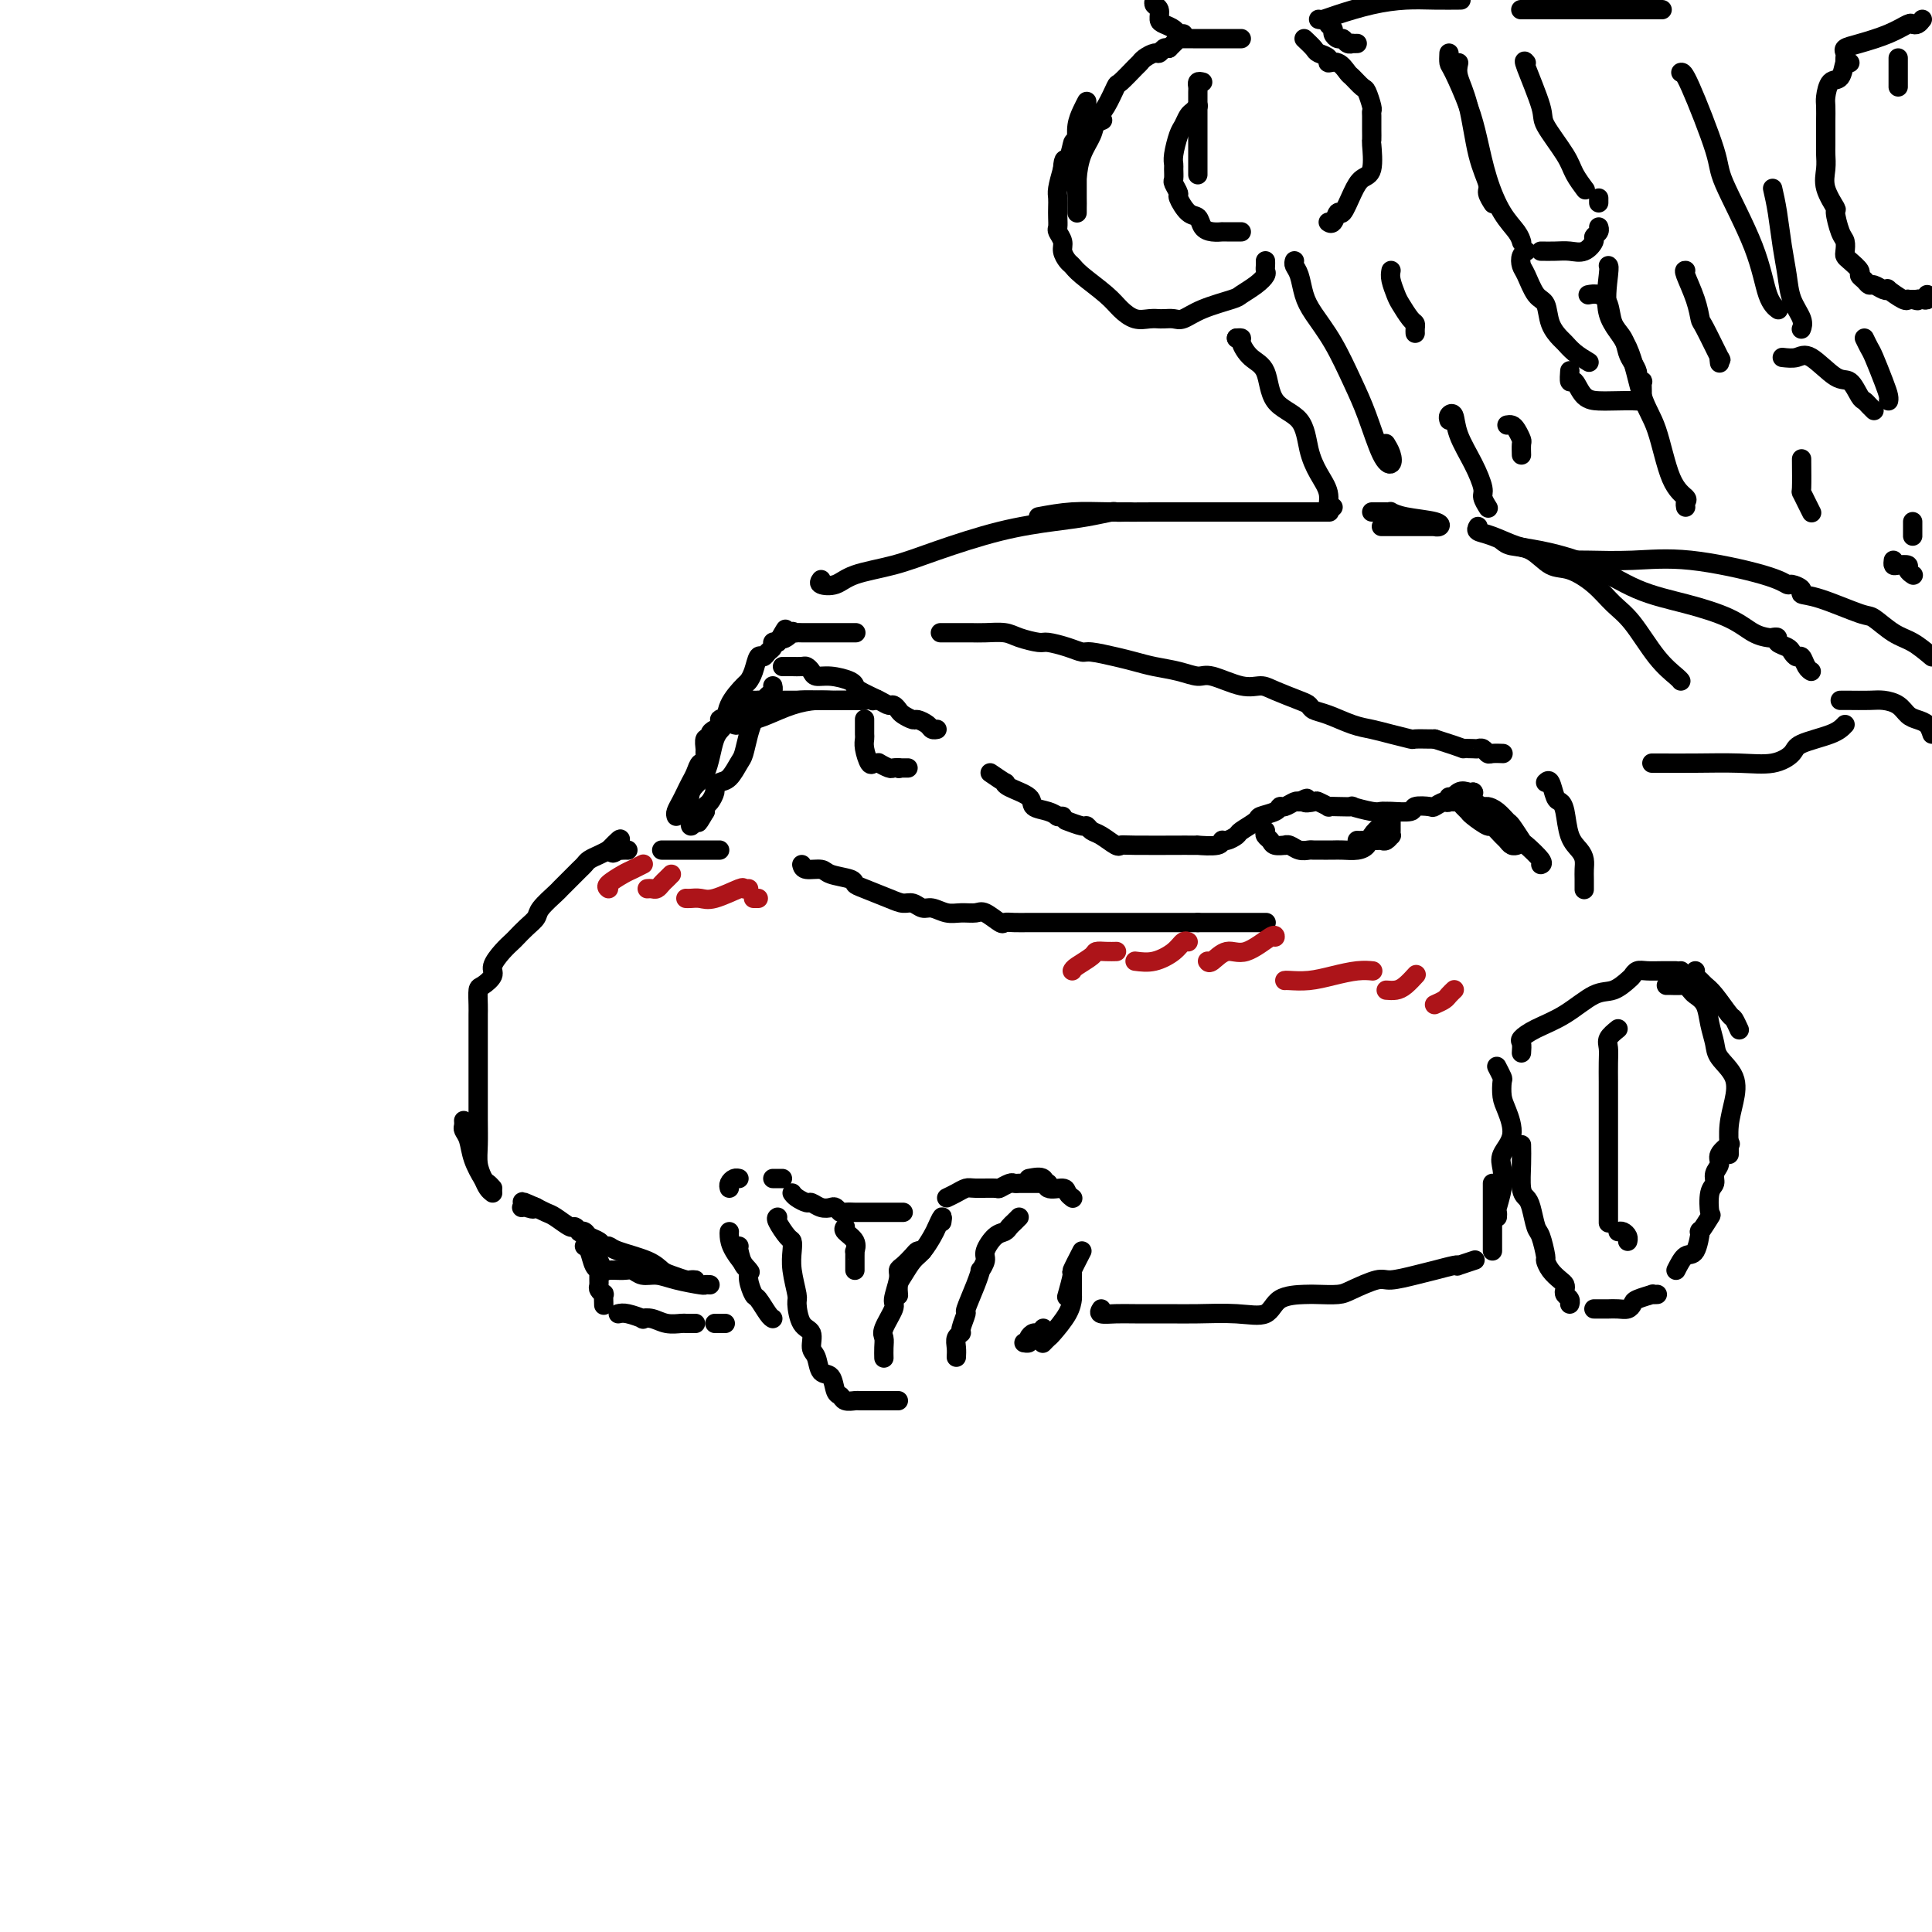 <svg viewBox='0 0 400 400' version='1.1' xmlns='http://www.w3.org/2000/svg' xmlns:xlink='http://www.w3.org/1999/xlink'><g fill='none' stroke='#000000' stroke-width='4' stroke-linecap='round' stroke-linejoin='round'><path d='M151,246c-0.083,-0.310 -0.167,-0.619 0,-1c0.167,-0.381 0.583,-0.833 1,-1c0.417,-0.167 0.833,-0.048 1,0c0.167,0.048 0.083,0.024 0,0'/><path d='M160,244c0.311,0.000 0.622,0.000 1,0c0.378,0.000 0.822,0.000 1,0c0.178,-0.000 0.089,0.000 0,0'/><path d='M164,247c0.214,0.301 0.428,0.603 1,1c0.572,0.397 1.501,0.890 2,1c0.499,0.110 0.568,-0.163 1,0c0.432,0.163 1.228,0.762 2,1c0.772,0.238 1.522,0.116 2,0c0.478,-0.116 0.686,-0.227 1,0c0.314,0.227 0.735,0.793 1,1c0.265,0.207 0.376,0.055 1,0c0.624,-0.055 1.763,-0.015 2,0c0.237,0.015 -0.427,0.004 0,0c0.427,-0.004 1.945,-0.001 3,0c1.055,0.001 1.645,0.000 2,0c0.355,-0.000 0.474,-0.000 1,0c0.526,0.000 1.461,0.000 2,0c0.539,-0.000 0.684,-0.000 1,0c0.316,0.000 0.805,0.000 1,0c0.195,-0.000 0.098,-0.000 0,0'/><path d='M196,248c0.648,-0.309 1.296,-0.618 2,-1c0.704,-0.382 1.463,-0.838 2,-1c0.537,-0.162 0.851,-0.029 2,0c1.149,0.029 3.134,-0.045 4,0c0.866,0.045 0.613,0.208 1,0c0.387,-0.208 1.414,-0.788 2,-1c0.586,-0.212 0.731,-0.057 1,0c0.269,0.057 0.663,0.015 1,0c0.337,-0.015 0.619,-0.004 1,0c0.381,0.004 0.862,0.001 1,0c0.138,-0.001 -0.068,-0.000 0,0c0.068,0.000 0.411,0.000 1,0c0.589,-0.000 1.426,-0.000 2,0c0.574,0.000 0.885,0.000 1,0c0.115,-0.000 0.033,-0.000 0,0c-0.033,0.000 -0.016,0.000 0,0'/><path d='M161,252c-0.197,0.103 -0.394,0.206 0,1c0.394,0.794 1.377,2.279 2,3c0.623,0.721 0.884,0.676 1,1c0.116,0.324 0.085,1.015 0,2c-0.085,0.985 -0.225,2.265 0,4c0.225,1.735 0.816,3.925 1,5c0.184,1.075 -0.038,1.035 0,2c0.038,0.965 0.338,2.935 1,4c0.662,1.065 1.687,1.225 2,2c0.313,0.775 -0.085,2.166 0,3c0.085,0.834 0.653,1.112 1,2c0.347,0.888 0.473,2.385 1,3c0.527,0.615 1.455,0.347 2,1c0.545,0.653 0.708,2.228 1,3c0.292,0.772 0.712,0.743 1,1c0.288,0.257 0.444,0.801 1,1c0.556,0.199 1.514,0.053 2,0c0.486,-0.053 0.501,-0.014 1,0c0.499,0.014 1.482,0.004 2,0c0.518,-0.004 0.570,-0.001 1,0c0.430,0.001 1.239,0.000 2,0c0.761,-0.000 1.474,-0.000 2,0c0.526,0.000 0.865,0.000 1,0c0.135,-0.000 0.068,-0.000 0,0'/><path d='M198,281c0.033,-0.648 0.066,-1.295 0,-2c-0.066,-0.705 -0.230,-1.467 0,-2c0.230,-0.533 0.853,-0.838 1,-1c0.147,-0.162 -0.181,-0.181 0,-1c0.181,-0.819 0.870,-2.438 1,-3c0.130,-0.562 -0.301,-0.066 0,-1c0.301,-0.934 1.333,-3.299 2,-5c0.667,-1.701 0.969,-2.739 1,-3c0.031,-0.261 -0.209,0.257 0,0c0.209,-0.257 0.868,-1.287 1,-2c0.132,-0.713 -0.263,-1.108 0,-2c0.263,-0.892 1.185,-2.281 2,-3c0.815,-0.719 1.525,-0.767 2,-1c0.475,-0.233 0.715,-0.650 1,-1c0.285,-0.350 0.615,-0.633 1,-1c0.385,-0.367 0.824,-0.819 1,-1c0.176,-0.181 0.088,-0.090 0,0'/><path d='M195,253c0.096,-0.610 0.192,-1.220 0,-1c-0.192,0.220 -0.671,1.270 -1,2c-0.329,0.730 -0.509,1.140 -1,2c-0.491,0.860 -1.294,2.171 -2,3c-0.706,0.829 -1.313,1.175 -2,2c-0.687,0.825 -1.452,2.128 -2,3c-0.548,0.872 -0.878,1.312 -1,2c-0.122,0.688 -0.035,1.625 0,2c0.035,0.375 0.017,0.187 0,0'/><path d='M191,259c-0.361,-0.059 -0.723,-0.117 -1,0c-0.277,0.117 -0.471,0.410 -1,1c-0.529,0.590 -1.394,1.479 -2,2c-0.606,0.521 -0.955,0.675 -1,1c-0.045,0.325 0.212,0.821 0,2c-0.212,1.179 -0.894,3.039 -1,4c-0.106,0.961 0.364,1.021 0,2c-0.364,0.979 -1.562,2.876 -2,4c-0.438,1.124 -0.118,1.477 0,2c0.118,0.523 0.032,1.218 0,2c-0.032,0.782 -0.009,1.652 0,2c0.009,0.348 0.005,0.174 0,0'/><path d='M175,254c-0.226,0.258 -0.453,0.516 0,1c0.453,0.484 1.585,1.194 2,2c0.415,0.806 0.111,1.708 0,2c-0.111,0.292 -0.030,-0.027 0,0c0.030,0.027 0.008,0.399 0,1c-0.008,0.601 -0.002,1.431 0,2c0.002,0.569 0.001,0.877 0,1c-0.001,0.123 -0.000,0.062 0,0'/><path d='M151,255c-0.022,0.204 -0.045,0.408 0,1c0.045,0.592 0.156,1.571 1,3c0.844,1.429 2.419,3.308 3,4c0.581,0.692 0.166,0.198 0,0c-0.166,-0.198 -0.083,-0.099 0,0'/><path d='M153,258c-0.081,0.103 -0.162,0.207 0,1c0.162,0.793 0.567,2.276 1,3c0.433,0.724 0.893,0.688 1,1c0.107,0.312 -0.139,0.973 0,2c0.139,1.027 0.664,2.419 1,3c0.336,0.581 0.482,0.352 1,1c0.518,0.648 1.409,2.175 2,3c0.591,0.825 0.883,0.950 1,1c0.117,0.050 0.058,0.025 0,0'/><path d='M213,244c1.240,-0.232 2.479,-0.465 3,0c0.521,0.465 0.322,1.627 1,2c0.678,0.373 2.233,-0.044 3,0c0.767,0.044 0.745,0.550 1,1c0.255,0.450 0.787,0.843 1,1c0.213,0.157 0.106,0.079 0,0'/><path d='M224,259c-0.875,1.696 -1.750,3.393 -2,4c-0.250,0.607 0.125,0.125 0,1c-0.125,0.875 -0.750,3.107 -1,4c-0.250,0.893 -0.125,0.446 0,0'/><path d='M222,264c-0.008,1.637 -0.015,3.275 0,4c0.015,0.725 0.053,0.538 0,1c-0.053,0.462 -0.196,1.574 -1,3c-0.804,1.426 -2.267,3.166 -3,4c-0.733,0.834 -0.736,0.763 -1,1c-0.264,0.237 -0.790,0.782 -1,1c-0.210,0.218 -0.105,0.109 0,0'/><path d='M216,275c-0.342,0.445 -0.684,0.890 -1,1c-0.316,0.110 -0.607,-0.114 -1,0c-0.393,0.114 -0.889,0.567 -1,1c-0.111,0.433 0.162,0.847 0,1c-0.162,0.153 -0.761,0.044 -1,0c-0.239,-0.044 -0.120,-0.022 0,0'/><path d='M147,266c-0.434,-0.022 -0.868,-0.043 -1,0c-0.132,0.043 0.039,0.151 -1,0c-1.039,-0.151 -3.288,-0.562 -5,-1c-1.712,-0.438 -2.886,-0.902 -4,-1c-1.114,-0.098 -2.168,0.172 -3,0c-0.832,-0.172 -1.442,-0.786 -2,-1c-0.558,-0.214 -1.064,-0.030 -2,0c-0.936,0.030 -2.302,-0.095 -3,0c-0.698,0.095 -0.726,0.410 -1,0c-0.274,-0.410 -0.792,-1.546 -1,-2c-0.208,-0.454 -0.104,-0.227 0,0'/><path d='M143,265c0.526,0.007 1.053,0.014 1,0c-0.053,-0.014 -0.685,-0.048 -1,0c-0.315,0.048 -0.312,0.178 -1,0c-0.688,-0.178 -2.068,-0.665 -3,-1c-0.932,-0.335 -1.416,-0.520 -2,-1c-0.584,-0.480 -1.269,-1.256 -3,-2c-1.731,-0.744 -4.509,-1.456 -6,-2c-1.491,-0.544 -1.695,-0.920 -2,-1c-0.305,-0.080 -0.713,0.136 -1,0c-0.287,-0.136 -0.454,-0.624 -1,-1c-0.546,-0.376 -1.470,-0.641 -2,-1c-0.530,-0.359 -0.665,-0.812 -1,-1c-0.335,-0.188 -0.870,-0.110 -1,0c-0.130,0.110 0.145,0.251 0,0c-0.145,-0.251 -0.712,-0.894 -1,-1c-0.288,-0.106 -0.298,0.325 -1,0c-0.702,-0.325 -2.095,-1.407 -3,-2c-0.905,-0.593 -1.320,-0.698 -2,-1c-0.680,-0.302 -1.623,-0.801 -2,-1c-0.377,-0.199 -0.189,-0.100 0,0'/><path d='M111,250c-5.132,-2.321 -1.963,-0.622 -1,0c0.963,0.622 -0.279,0.167 -1,0c-0.721,-0.167 -0.920,-0.048 -1,0c-0.080,0.048 -0.040,0.024 0,0'/><path d='M102,246c-0.364,-0.402 -0.728,-0.804 -1,-1c-0.272,-0.196 -0.451,-0.185 -1,-1c-0.549,-0.815 -1.468,-2.457 -2,-4c-0.532,-1.543 -0.679,-2.988 -1,-4c-0.321,-1.012 -0.818,-1.591 -1,-2c-0.182,-0.409 -0.049,-0.649 0,-1c0.049,-0.351 0.014,-0.815 0,-1c-0.014,-0.185 -0.007,-0.093 0,0'/><path d='M102,247c-0.340,-0.263 -0.679,-0.526 -1,-1c-0.321,-0.474 -0.622,-1.158 -1,-2c-0.378,-0.842 -0.833,-1.843 -1,-3c-0.167,-1.157 -0.045,-2.470 0,-4c0.045,-1.530 0.012,-3.277 0,-5c-0.012,-1.723 -0.003,-3.421 0,-5c0.003,-1.579 0.001,-3.038 0,-5c-0.001,-1.962 -0.000,-4.425 0,-6c0.000,-1.575 -0.000,-2.261 0,-3c0.000,-0.739 0.002,-1.531 0,-2c-0.002,-0.469 -0.007,-0.615 0,-1c0.007,-0.385 0.025,-1.008 0,-2c-0.025,-0.992 -0.092,-2.352 0,-3c0.092,-0.648 0.343,-0.583 1,-1c0.657,-0.417 1.719,-1.315 2,-2c0.281,-0.685 -0.220,-1.156 0,-2c0.220,-0.844 1.163,-2.061 2,-3c0.837,-0.939 1.570,-1.601 2,-2c0.430,-0.399 0.557,-0.534 1,-1c0.443,-0.466 1.203,-1.262 2,-2c0.797,-0.738 1.631,-1.419 2,-2c0.369,-0.581 0.274,-1.062 1,-2c0.726,-0.938 2.275,-2.331 3,-3c0.725,-0.669 0.627,-0.613 1,-1c0.373,-0.387 1.216,-1.217 2,-2c0.784,-0.783 1.508,-1.519 2,-2c0.492,-0.481 0.750,-0.706 1,-1c0.250,-0.294 0.490,-0.656 1,-1c0.510,-0.344 1.288,-0.670 2,-1c0.712,-0.330 1.356,-0.665 2,-1'/><path d='M126,176c4.340,-4.486 1.688,-1.202 1,0c-0.688,1.202 0.586,0.322 1,0c0.414,-0.322 -0.033,-0.086 0,0c0.033,0.086 0.547,0.023 1,0c0.453,-0.023 0.844,-0.007 1,0c0.156,0.007 0.078,0.003 0,0'/><path d='M137,176c1.095,0.000 2.190,0.000 3,0c0.810,0.000 1.334,0.000 2,0c0.666,0.000 1.475,0.000 2,0c0.525,0.000 0.768,0.000 1,0c0.232,0.000 0.454,0.000 1,0c0.546,0.000 1.416,0.000 2,0c0.584,0.000 0.881,0.000 1,0c0.119,0.000 0.059,0.000 0,0'/><path d='M166,179c0.113,0.447 0.226,0.893 1,1c0.774,0.107 2.211,-0.127 3,0c0.789,0.127 0.932,0.615 2,1c1.068,0.385 3.063,0.668 4,1c0.937,0.332 0.817,0.715 1,1c0.183,0.285 0.668,0.473 2,1c1.332,0.527 3.511,1.394 5,2c1.489,0.606 2.289,0.951 3,1c0.711,0.049 1.334,-0.197 2,0c0.666,0.197 1.376,0.838 2,1c0.624,0.162 1.163,-0.155 2,0c0.837,0.155 1.972,0.781 3,1c1.028,0.219 1.948,0.030 3,0c1.052,-0.030 2.234,0.097 3,0c0.766,-0.097 1.114,-0.418 2,0c0.886,0.418 2.308,1.576 3,2c0.692,0.424 0.654,0.114 1,0c0.346,-0.114 1.074,-0.030 2,0c0.926,0.030 2.048,0.008 3,0c0.952,-0.008 1.734,-0.002 3,0c1.266,0.002 3.016,0.001 4,0c0.984,-0.001 1.202,-0.000 2,0c0.798,0.000 2.176,0.000 3,0c0.824,-0.000 1.093,-0.000 2,0c0.907,0.000 2.451,0.000 4,0c1.549,-0.000 3.103,-0.000 4,0c0.897,0.000 1.138,0.000 2,0c0.862,-0.000 2.344,-0.000 3,0c0.656,0.000 0.484,0.000 1,0c0.516,-0.000 1.719,-0.000 3,0c1.281,0.000 2.641,0.000 4,0'/><path d='M248,191c6.618,0.000 2.661,0.000 2,0c-0.661,0.000 1.972,0.000 3,0c1.028,0.000 0.451,0.000 1,0c0.549,0.000 2.224,0.000 3,0c0.776,0.000 0.653,0.000 1,0c0.347,0.000 1.165,0.000 2,0c0.835,0.000 1.686,0.000 2,0c0.314,0.000 0.090,0.000 0,0c-0.090,0.000 -0.045,0.000 0,0'/><path d='M228,271c-0.266,0.423 -0.532,0.846 0,1c0.532,0.154 1.862,0.041 3,0c1.138,-0.041 2.084,-0.008 4,0c1.916,0.008 4.804,-0.008 7,0c2.196,0.008 3.701,0.041 6,0c2.299,-0.041 5.390,-0.155 8,0c2.610,0.155 4.737,0.578 6,0c1.263,-0.578 1.662,-2.157 3,-3c1.338,-0.843 3.615,-0.952 5,-1c1.385,-0.048 1.877,-0.037 3,0c1.123,0.037 2.877,0.098 4,0c1.123,-0.098 1.615,-0.355 3,-1c1.385,-0.645 3.663,-1.679 5,-2c1.337,-0.321 1.732,0.071 3,0c1.268,-0.071 3.409,-0.607 5,-1c1.591,-0.393 2.634,-0.645 4,-1c1.366,-0.355 3.057,-0.813 4,-1c0.943,-0.187 1.139,-0.102 1,0c-0.139,0.102 -0.614,0.220 0,0c0.614,-0.220 2.318,-0.777 3,-1c0.682,-0.223 0.341,-0.111 0,0'/><path d='M309,259c0.000,-0.238 0.000,-0.476 0,-1c0.000,-0.524 0.000,-1.334 0,-2c0.000,-0.666 0.000,-1.187 0,-2c0.000,-0.813 0.000,-1.917 0,-3c0.000,-1.083 0.000,-2.146 0,-3c0.000,-0.854 0.000,-1.499 0,-2c0.000,-0.501 0.000,-0.857 0,-1c0.000,-0.143 0.000,-0.071 0,0'/><path d='M310,252c0.029,-0.403 0.058,-0.806 0,-1c-0.058,-0.194 -0.203,-0.178 0,-1c0.203,-0.822 0.756,-2.482 1,-4c0.244,-1.518 0.181,-2.895 0,-4c-0.181,-1.105 -0.480,-1.939 0,-3c0.480,-1.061 1.737,-2.349 2,-4c0.263,-1.651 -0.469,-3.665 -1,-5c-0.531,-1.335 -0.860,-1.990 -1,-3c-0.140,-1.010 -0.089,-2.374 0,-3c0.089,-0.626 0.216,-0.515 0,-1c-0.216,-0.485 -0.776,-1.567 -1,-2c-0.224,-0.433 -0.112,-0.216 0,0'/><path d='M121,258c0.340,0.109 0.680,0.218 1,1c0.320,0.782 0.621,2.237 1,3c0.379,0.763 0.837,0.836 1,1c0.163,0.164 0.029,0.420 0,1c-0.029,0.580 0.045,1.483 0,2c-0.045,0.517 -0.208,0.647 0,1c0.208,0.353 0.788,0.930 1,1c0.212,0.070 0.057,-0.366 0,0c-0.057,0.366 -0.016,1.533 0,2c0.016,0.467 0.008,0.233 0,0'/><path d='M128,272c0.494,-0.111 0.988,-0.222 2,0c1.012,0.222 2.541,0.777 3,1c0.459,0.223 -0.151,0.112 0,0c0.151,-0.112 1.062,-0.226 2,0c0.938,0.226 1.901,0.793 3,1c1.099,0.207 2.333,0.056 3,0c0.667,-0.056 0.766,-0.015 1,0c0.234,0.015 0.601,0.004 1,0c0.399,-0.004 0.828,-0.001 1,0c0.172,0.001 0.086,0.001 0,0'/><path d='M148,274c0.833,0.000 1.667,0.000 2,0c0.333,0.000 0.167,0.000 0,0'/><path d='M315,237c0.024,1.177 0.048,2.354 0,4c-0.048,1.646 -0.168,3.761 0,5c0.168,1.239 0.623,1.600 1,2c0.377,0.400 0.675,0.838 1,2c0.325,1.162 0.678,3.049 1,4c0.322,0.951 0.615,0.965 1,2c0.385,1.035 0.863,3.089 1,4c0.137,0.911 -0.068,0.678 0,1c0.068,0.322 0.410,1.200 1,2c0.590,0.800 1.430,1.524 2,2c0.570,0.476 0.871,0.706 1,1c0.129,0.294 0.087,0.653 0,1c-0.087,0.347 -0.219,0.681 0,1c0.219,0.319 0.790,0.624 1,1c0.210,0.376 0.060,0.822 0,1c-0.060,0.178 -0.030,0.089 0,0'/><path d='M330,271c0.779,-0.002 1.557,-0.004 2,0c0.443,0.004 0.550,0.012 1,0c0.450,-0.012 1.242,-0.046 2,0c0.758,0.046 1.480,0.170 2,0c0.520,-0.170 0.837,-0.634 1,-1c0.163,-0.366 0.174,-0.634 1,-1c0.826,-0.366 2.469,-0.830 3,-1c0.531,-0.170 -0.049,-0.046 0,0c0.049,0.046 0.728,0.013 1,0c0.272,-0.013 0.136,-0.007 0,0'/><path d='M347,263c0.653,-1.283 1.307,-2.565 2,-3c0.693,-0.435 1.426,-0.022 2,-1c0.574,-0.978 0.990,-3.347 1,-4c0.010,-0.653 -0.386,0.411 0,0c0.386,-0.411 1.552,-2.298 2,-3c0.448,-0.702 0.177,-0.218 0,-1c-0.177,-0.782 -0.260,-2.828 0,-4c0.260,-1.172 0.862,-1.470 1,-2c0.138,-0.530 -0.187,-1.291 0,-2c0.187,-0.709 0.887,-1.367 1,-2c0.113,-0.633 -0.362,-1.242 0,-2c0.362,-0.758 1.559,-1.666 2,-2c0.441,-0.334 0.126,-0.096 0,0c-0.126,0.096 -0.063,0.048 0,0'/><path d='M358,239c-0.006,-0.935 -0.013,-1.870 0,-2c0.013,-0.130 0.045,0.544 0,0c-0.045,-0.544 -0.169,-2.308 0,-4c0.169,-1.692 0.630,-3.312 1,-5c0.370,-1.688 0.647,-3.442 0,-5c-0.647,-1.558 -2.219,-2.918 -3,-4c-0.781,-1.082 -0.773,-1.886 -1,-3c-0.227,-1.114 -0.691,-2.537 -1,-4c-0.309,-1.463 -0.463,-2.966 -1,-4c-0.537,-1.034 -1.458,-1.597 -2,-2c-0.542,-0.403 -0.704,-0.644 -1,-1c-0.296,-0.356 -0.724,-0.828 -1,-1c-0.276,-0.172 -0.400,-0.046 -1,0c-0.600,0.046 -1.676,0.012 -2,0c-0.324,-0.012 0.105,-0.003 0,0c-0.105,0.003 -0.744,0.001 -1,0c-0.256,-0.001 -0.128,-0.000 0,0'/><path d='M315,218c0.053,-0.777 0.107,-1.554 0,-2c-0.107,-0.446 -0.374,-0.563 0,-1c0.374,-0.437 1.389,-1.196 3,-2c1.611,-0.804 3.818,-1.654 6,-3c2.182,-1.346 4.338,-3.187 6,-4c1.662,-0.813 2.828,-0.596 4,-1c1.172,-0.404 2.348,-1.429 3,-2c0.652,-0.571 0.780,-0.689 1,-1c0.220,-0.311 0.532,-0.815 1,-1c0.468,-0.185 1.092,-0.049 2,0c0.908,0.049 2.099,0.013 3,0c0.901,-0.013 1.512,-0.004 2,0c0.488,0.004 0.854,0.001 1,0c0.146,-0.001 0.073,-0.001 0,0'/><path d='M348,201c0.000,0.000 0.100,0.100 0.1,0.1'/><path d='M351,201c-0.093,0.332 -0.186,0.664 0,1c0.186,0.336 0.651,0.677 1,1c0.349,0.323 0.580,0.630 1,1c0.420,0.370 1.027,0.804 2,2c0.973,1.196 2.312,3.156 3,4c0.688,0.844 0.724,0.573 1,1c0.276,0.427 0.793,1.550 1,2c0.207,0.450 0.103,0.225 0,0'/><path d='M335,213c-0.845,0.683 -1.691,1.367 -2,2c-0.309,0.633 -0.083,1.216 0,2c0.083,0.784 0.022,1.769 0,3c-0.022,1.231 -0.006,2.708 0,4c0.006,1.292 0.002,2.399 0,4c-0.002,1.601 -0.000,3.697 0,5c0.000,1.303 0.000,1.815 0,3c-0.000,1.185 -0.000,3.043 0,4c0.000,0.957 0.000,1.012 0,2c-0.000,0.988 -0.000,2.907 0,4c0.000,1.093 0.000,1.358 0,2c-0.000,0.642 -0.000,1.661 0,2c0.000,0.339 0.000,-0.002 0,0c-0.000,0.002 -0.000,0.347 0,1c0.000,0.653 0.000,1.615 0,2c-0.000,0.385 -0.000,0.192 0,0'/><path d='M335,255c0.310,-0.083 0.619,-0.167 1,0c0.381,0.167 0.833,0.583 1,1c0.167,0.417 0.048,0.833 0,1c-0.048,0.167 -0.024,0.083 0,0'/></g>
<g fill='none' stroke='#AD1419' stroke-width='4' stroke-linecap='round' stroke-linejoin='round'><path d='M126,184c-0.295,-0.219 -0.590,-0.437 0,-1c0.590,-0.563 2.065,-1.470 3,-2c0.935,-0.530 1.329,-0.681 2,-1c0.671,-0.319 1.620,-0.805 2,-1c0.380,-0.195 0.190,-0.097 0,0'/><path d='M134,184c0.334,-0.024 0.668,-0.049 1,0c0.332,0.049 0.664,0.171 1,0c0.336,-0.171 0.678,-0.633 1,-1c0.322,-0.367 0.625,-0.637 1,-1c0.375,-0.363 0.821,-0.818 1,-1c0.179,-0.182 0.089,-0.091 0,0'/><path d='M142,186c0.248,0.016 0.496,0.033 1,0c0.504,-0.033 1.263,-0.114 2,0c0.737,0.114 1.452,0.423 3,0c1.548,-0.423 3.930,-1.577 5,-2c1.070,-0.423 0.826,-0.114 1,0c0.174,0.114 0.764,0.033 1,0c0.236,-0.033 0.118,-0.016 0,0'/><path d='M156,186c0.417,0.000 0.833,0.000 1,0c0.167,0.000 0.083,0.000 0,0'/><path d='M222,201c0.101,-0.226 0.203,-0.453 1,-1c0.797,-0.547 2.291,-1.415 3,-2c0.709,-0.585 0.633,-0.889 1,-1c0.367,-0.111 1.176,-0.030 2,0c0.824,0.030 1.664,0.009 2,0c0.336,-0.009 0.168,-0.004 0,0'/><path d='M235,199c1.290,0.166 2.581,0.332 4,0c1.419,-0.332 2.968,-1.161 4,-2c1.032,-0.839 1.547,-1.687 2,-2c0.453,-0.313 0.844,-0.089 1,0c0.156,0.089 0.078,0.045 0,0'/><path d='M250,199c0.166,0.251 0.332,0.502 1,0c0.668,-0.502 1.839,-1.756 3,-2c1.161,-0.244 2.311,0.522 4,0c1.689,-0.522 3.916,-2.333 5,-3c1.084,-0.667 1.024,-0.191 1,0c-0.024,0.191 -0.012,0.095 0,0'/><path d='M266,203c0.087,-0.022 0.174,-0.044 1,0c0.826,0.044 2.390,0.156 4,0c1.610,-0.156 3.267,-0.578 5,-1c1.733,-0.422 3.544,-0.844 5,-1c1.456,-0.156 2.559,-0.044 3,0c0.441,0.044 0.221,0.022 0,0'/><path d='M287,205c0.679,0.054 1.357,0.107 2,0c0.643,-0.107 1.250,-0.375 2,-1c0.750,-0.625 1.643,-1.607 2,-2c0.357,-0.393 0.179,-0.196 0,0'/><path d='M297,208c0.762,-0.339 1.524,-0.679 2,-1c0.476,-0.321 0.667,-0.625 1,-1c0.333,-0.375 0.810,-0.821 1,-1c0.190,-0.179 0.095,-0.089 0,0'/></g>
<g fill='none' stroke='#000000' stroke-width='4' stroke-linecap='round' stroke-linejoin='round'><path d='M140,169c-0.089,-0.244 -0.179,-0.487 0,-1c0.179,-0.513 0.625,-1.294 1,-2c0.375,-0.706 0.679,-1.336 1,-2c0.321,-0.664 0.660,-1.362 1,-2c0.340,-0.638 0.680,-1.216 1,-2c0.320,-0.784 0.621,-1.773 1,-2c0.379,-0.227 0.838,0.308 1,0c0.162,-0.308 0.029,-1.459 0,-2c-0.029,-0.541 0.047,-0.474 0,-1c-0.047,-0.526 -0.216,-1.646 0,-2c0.216,-0.354 0.818,0.059 1,0c0.182,-0.059 -0.057,-0.589 0,-1c0.057,-0.411 0.411,-0.701 1,-1c0.589,-0.299 1.415,-0.606 2,-1c0.585,-0.394 0.930,-0.876 1,-1c0.070,-0.124 -0.135,0.111 0,0c0.135,-0.111 0.611,-0.569 1,-1c0.389,-0.431 0.693,-0.834 1,-1c0.307,-0.166 0.618,-0.096 1,0c0.382,0.096 0.833,0.218 1,0c0.167,-0.218 0.048,-0.777 0,-1c-0.048,-0.223 -0.024,-0.112 0,0'/><path d='M157,145c0.340,0.092 0.680,0.185 1,0c0.320,-0.185 0.620,-0.646 1,-1c0.380,-0.354 0.841,-0.600 1,-1c0.159,-0.400 0.015,-0.953 0,-1c-0.015,-0.047 0.098,0.412 0,1c-0.098,0.588 -0.408,1.306 -1,2c-0.592,0.694 -1.467,1.364 -2,2c-0.533,0.636 -0.723,1.239 -1,2c-0.277,0.761 -0.641,1.681 -1,3c-0.359,1.319 -0.713,3.036 -1,4c-0.287,0.964 -0.507,1.174 -1,2c-0.493,0.826 -1.259,2.266 -2,3c-0.741,0.734 -1.456,0.760 -2,1c-0.544,0.240 -0.916,0.694 -1,1c-0.084,0.306 0.122,0.463 0,1c-0.122,0.537 -0.571,1.452 -1,2c-0.429,0.548 -0.837,0.728 -1,1c-0.163,0.272 -0.082,0.636 0,1'/><path d='M146,168c-2.348,4.054 -1.217,1.690 -1,1c0.217,-0.690 -0.480,0.296 -1,1c-0.520,0.704 -0.861,1.126 -1,1c-0.139,-0.126 -0.074,-0.800 0,-1c0.074,-0.200 0.157,0.075 0,-1c-0.157,-1.075 -0.553,-3.501 0,-5c0.553,-1.499 2.053,-2.073 3,-4c0.947,-1.927 1.339,-5.209 2,-7c0.661,-1.791 1.592,-2.092 2,-3c0.408,-0.908 0.294,-2.423 1,-4c0.706,-1.577 2.231,-3.217 3,-4c0.769,-0.783 0.783,-0.710 1,-1c0.217,-0.290 0.636,-0.942 1,-2c0.364,-1.058 0.671,-2.522 1,-3c0.329,-0.478 0.679,0.029 1,0c0.321,-0.029 0.612,-0.595 1,-1c0.388,-0.405 0.874,-0.647 1,-1c0.126,-0.353 -0.107,-0.815 0,-1c0.107,-0.185 0.553,-0.092 1,0'/><path d='M161,133c2.886,-4.962 1.100,-1.865 1,-1c-0.100,0.865 1.486,-0.500 2,-1c0.514,-0.500 -0.045,-0.134 0,0c0.045,0.134 0.695,0.036 1,0c0.305,-0.036 0.267,-0.010 1,0c0.733,0.010 2.239,0.003 3,0c0.761,-0.003 0.777,-0.001 1,0c0.223,0.001 0.651,0.000 1,0c0.349,-0.000 0.617,-0.000 1,0c0.383,0.000 0.881,0.000 1,0c0.119,-0.000 -0.140,-0.000 0,0c0.140,0.000 0.678,0.000 1,0c0.322,-0.000 0.426,-0.000 1,0c0.574,0.000 1.616,0.000 2,0c0.384,-0.000 0.110,-0.000 0,0c-0.110,0.000 -0.055,0.000 0,0'/><path d='M195,131c-0.266,-0.000 -0.531,-0.001 0,0c0.531,0.001 1.859,0.003 3,0c1.141,-0.003 2.095,-0.011 3,0c0.905,0.011 1.760,0.041 3,0c1.240,-0.041 2.867,-0.152 4,0c1.133,0.152 1.774,0.566 3,1c1.226,0.434 3.036,0.886 4,1c0.964,0.114 1.083,-0.110 2,0c0.917,0.110 2.632,0.554 4,1c1.368,0.446 2.388,0.893 3,1c0.612,0.107 0.817,-0.126 2,0c1.183,0.126 3.346,0.613 5,1c1.654,0.387 2.799,0.676 4,1c1.201,0.324 2.456,0.683 4,1c1.544,0.317 3.376,0.592 5,1c1.624,0.408 3.041,0.948 4,1c0.959,0.052 1.461,-0.386 3,0c1.539,0.386 4.114,1.595 6,2c1.886,0.405 3.082,0.007 4,0c0.918,-0.007 1.560,0.378 3,1c1.440,0.622 3.680,1.480 5,2c1.320,0.520 1.721,0.703 2,1c0.279,0.297 0.436,0.709 1,1c0.564,0.291 1.535,0.460 3,1c1.465,0.540 3.423,1.451 5,2c1.577,0.549 2.773,0.736 4,1c1.227,0.264 2.486,0.607 4,1c1.514,0.393 3.282,0.837 4,1c0.718,0.163 0.386,0.044 1,0c0.614,-0.044 2.176,-0.013 3,0c0.824,0.013 0.912,0.006 1,0'/><path d='M297,153c6.820,2.156 5.869,2.046 6,2c0.131,-0.046 1.343,-0.026 2,0c0.657,0.026 0.758,0.060 1,0c0.242,-0.060 0.625,-0.212 1,0c0.375,0.212 0.741,0.789 1,1c0.259,0.211 0.410,0.057 1,0c0.590,-0.057 1.621,-0.015 2,0c0.379,0.015 0.108,0.004 0,0c-0.108,-0.004 -0.054,-0.002 0,0'/><path d='M320,162c0.333,-0.316 0.666,-0.633 1,0c0.334,0.633 0.671,2.214 1,3c0.329,0.786 0.652,0.777 1,1c0.348,0.223 0.720,0.679 1,2c0.280,1.321 0.467,3.508 1,5c0.533,1.492 1.411,2.288 2,3c0.589,0.712 0.890,1.340 1,2c0.110,0.660 0.029,1.352 0,2c-0.029,0.648 -0.008,1.251 0,2c0.008,0.749 0.002,1.642 0,2c-0.002,0.358 -0.001,0.179 0,0'/><path d='M162,138c0.364,0.002 0.728,0.003 1,0c0.272,-0.003 0.453,-0.011 1,0c0.547,0.011 1.461,0.041 2,0c0.539,-0.041 0.705,-0.152 1,0c0.295,0.152 0.720,0.566 1,1c0.280,0.434 0.415,0.886 1,1c0.585,0.114 1.621,-0.111 3,0c1.379,0.111 3.101,0.558 4,1c0.899,0.442 0.976,0.879 1,1c0.024,0.121 -0.005,-0.073 0,0c0.005,0.073 0.043,0.415 1,1c0.957,0.585 2.833,1.413 4,2c1.167,0.587 1.626,0.932 2,1c0.374,0.068 0.662,-0.140 1,0c0.338,0.140 0.724,0.629 1,1c0.276,0.371 0.441,0.625 1,1c0.559,0.375 1.513,0.871 2,1c0.487,0.129 0.509,-0.109 1,0c0.491,0.109 1.451,0.565 2,1c0.549,0.435 0.686,0.848 1,1c0.314,0.152 0.804,0.043 1,0c0.196,-0.043 0.098,-0.022 0,0'/><path d='M205,160c1.267,0.863 2.533,1.727 3,2c0.467,0.273 0.134,-0.043 0,0c-0.134,0.043 -0.071,0.446 1,1c1.071,0.554 3.149,1.259 4,2c0.851,0.741 0.476,1.518 1,2c0.524,0.482 1.949,0.668 3,1c1.051,0.332 1.729,0.809 2,1c0.271,0.191 0.136,0.095 0,0'/><path d='M219,169c-0.111,0.000 -0.222,0.000 0,0c0.222,0.000 0.778,0.000 1,0c0.222,0.000 0.111,0.000 0,0'/><path d='M221,170c-0.315,-0.120 -0.630,-0.241 0,0c0.630,0.241 2.204,0.843 3,1c0.796,0.157 0.815,-0.130 1,0c0.185,0.130 0.535,0.676 1,1c0.465,0.324 1.043,0.427 2,1c0.957,0.573 2.293,1.618 3,2c0.707,0.382 0.787,0.103 1,0c0.213,-0.103 0.561,-0.028 3,0c2.439,0.028 6.969,0.009 9,0c2.031,-0.009 1.563,-0.006 2,0c0.437,0.006 1.779,0.017 2,0c0.221,-0.017 -0.680,-0.060 0,0c0.680,0.060 2.939,0.224 4,0c1.061,-0.224 0.922,-0.837 1,-1c0.078,-0.163 0.372,0.125 1,0c0.628,-0.125 1.590,-0.663 2,-1c0.410,-0.337 0.267,-0.473 1,-1c0.733,-0.527 2.342,-1.447 3,-2c0.658,-0.553 0.365,-0.740 1,-1c0.635,-0.260 2.198,-0.592 3,-1c0.802,-0.408 0.844,-0.893 1,-1c0.156,-0.107 0.427,0.163 1,0c0.573,-0.163 1.450,-0.761 2,-1c0.550,-0.239 0.775,-0.120 1,0'/><path d='M269,166c2.742,-1.397 1.098,-0.388 1,0c-0.098,0.388 1.351,0.157 2,0c0.649,-0.157 0.498,-0.238 1,0c0.502,0.238 1.658,0.795 2,1c0.342,0.205 -0.130,0.059 0,0c0.130,-0.059 0.861,-0.030 2,0c1.139,0.030 2.687,0.061 3,0c0.313,-0.061 -0.610,-0.213 0,0c0.610,0.213 2.753,0.790 4,1c1.247,0.210 1.599,0.053 2,0c0.401,-0.053 0.850,-0.000 1,0c0.150,0.000 -0.000,-0.051 1,0c1.000,0.051 3.151,0.206 4,0c0.849,-0.206 0.398,-0.771 1,-1c0.602,-0.229 2.258,-0.121 3,0c0.742,0.121 0.569,0.257 1,0c0.431,-0.257 1.464,-0.906 2,-1c0.536,-0.094 0.575,0.367 1,0c0.425,-0.367 1.238,-1.562 2,-2c0.762,-0.438 1.474,-0.118 2,0c0.526,0.118 0.864,0.034 1,0c0.136,-0.034 0.068,-0.017 0,0'/><path d='M305,164c0.000,0.000 0.100,0.100 0.1,0.1'/><path d='M179,149c0.000,-0.090 0.000,-0.179 0,0c-0.000,0.179 -0.001,0.627 0,1c0.001,0.373 0.003,0.672 0,1c-0.003,0.328 -0.012,0.687 0,1c0.012,0.313 0.046,0.582 0,1c-0.046,0.418 -0.172,0.987 0,2c0.172,1.013 0.641,2.471 1,3c0.359,0.529 0.607,0.128 1,0c0.393,-0.128 0.932,0.018 1,0c0.068,-0.018 -0.335,-0.201 0,0c0.335,0.201 1.409,0.786 2,1c0.591,0.214 0.697,0.058 1,0c0.303,-0.058 0.801,-0.016 1,0c0.199,0.016 0.100,0.008 0,0'/><path d='M186,159c0.000,0.000 0.100,0.100 0.1,0.1'/><path d='M186,159c0.022,0.000 0.045,0.000 0,0c-0.045,0.000 -0.156,0.000 0,0c0.156,0.000 0.581,0.000 1,0c0.419,0.000 0.834,0.000 1,0c0.166,0.000 0.083,0.000 0,0'/><path d='M262,172c-0.100,0.340 -0.199,0.680 0,1c0.199,0.320 0.697,0.621 1,1c0.303,0.379 0.413,0.837 1,1c0.587,0.163 1.653,0.029 2,0c0.347,-0.029 -0.024,0.045 0,0c0.024,-0.045 0.444,-0.208 1,0c0.556,0.208 1.248,0.788 2,1c0.752,0.212 1.563,0.057 2,0c0.437,-0.057 0.500,-0.015 1,0c0.500,0.015 1.436,0.005 2,0c0.564,-0.005 0.757,-0.004 1,0c0.243,0.004 0.536,0.010 1,0c0.464,-0.010 1.097,-0.034 2,0c0.903,0.034 2.074,0.128 3,0c0.926,-0.128 1.607,-0.479 2,-1c0.393,-0.521 0.497,-1.212 1,-2c0.503,-0.788 1.405,-1.674 2,-2c0.595,-0.326 0.884,-0.093 1,0c0.116,0.093 0.058,0.047 0,0'/><path d='M288,170c-0.000,-0.119 -0.000,-0.238 0,0c0.000,0.238 0.001,0.833 0,1c-0.001,0.167 -0.003,-0.095 0,0c0.003,0.095 0.012,0.547 0,1c-0.012,0.453 -0.045,0.906 0,1c0.045,0.094 0.167,-0.171 0,0c-0.167,0.171 -0.622,0.778 -1,1c-0.378,0.222 -0.679,0.060 -1,0c-0.321,-0.060 -0.660,-0.016 -1,0c-0.340,0.016 -0.679,0.004 -1,0c-0.321,-0.004 -0.625,-0.001 -1,0c-0.375,0.001 -0.821,0.000 -1,0c-0.179,-0.000 -0.089,-0.000 0,0'/><path d='M281,174c0.000,0.000 0.100,0.100 0.1,0.1'/><path d='M152,150c0.211,0.118 0.421,0.235 1,0c0.579,-0.235 1.526,-0.823 2,-1c0.474,-0.177 0.476,0.058 1,0c0.524,-0.058 1.569,-0.408 3,-1c1.431,-0.592 3.248,-1.427 5,-2c1.752,-0.573 3.440,-0.886 5,-1c1.560,-0.114 2.992,-0.031 4,0c1.008,0.031 1.593,0.008 2,0c0.407,-0.008 0.636,-0.002 1,0c0.364,0.002 0.862,0.001 1,0c0.138,-0.001 -0.085,-0.000 0,0c0.085,0.000 0.476,0.000 1,0c0.524,-0.000 1.179,-0.000 1,0c-0.179,0.000 -1.192,0.000 -2,0c-0.808,-0.000 -1.410,-0.000 -2,0c-0.590,0.000 -1.169,0.000 -2,0c-0.831,-0.000 -1.916,-0.000 -3,0'/><path d='M170,145c-1.739,-0.000 -1.588,-0.000 -2,0c-0.412,0.000 -1.389,0.000 -2,0c-0.611,-0.000 -0.856,-0.001 -2,0c-1.144,0.001 -3.188,0.002 -4,0c-0.812,-0.002 -0.390,-0.008 -1,0c-0.610,0.008 -2.250,0.030 -3,0c-0.750,-0.030 -0.611,-0.111 -1,0c-0.389,0.111 -1.308,0.415 -2,1c-0.692,0.585 -1.157,1.450 -2,2c-0.843,0.550 -2.062,0.785 -2,1c0.062,0.215 1.407,0.412 2,0c0.593,-0.412 0.435,-1.431 2,-2c1.565,-0.569 4.852,-0.688 7,-1c2.148,-0.312 3.156,-0.816 5,-1c1.844,-0.184 4.522,-0.049 6,0c1.478,0.049 1.754,0.013 2,0c0.246,-0.013 0.461,-0.004 1,0c0.539,0.004 1.402,0.001 2,0c0.598,-0.001 0.930,-0.000 1,0c0.070,0.000 -0.123,0.000 0,0c0.123,-0.000 0.561,-0.000 1,0'/><path d='M178,145c4.867,-0.467 3.533,-0.133 3,0c-0.533,0.133 -0.267,0.067 0,0'/><path d='M300,165c0.863,-0.006 1.727,-0.012 2,0c0.273,0.012 -0.044,0.041 0,0c0.044,-0.041 0.448,-0.153 1,0c0.552,0.153 1.251,0.570 2,1c0.749,0.430 1.547,0.872 2,1c0.453,0.128 0.559,-0.060 1,0c0.441,0.060 1.215,0.367 2,1c0.785,0.633 1.581,1.591 2,2c0.419,0.409 0.462,0.267 1,1c0.538,0.733 1.569,2.340 2,3c0.431,0.660 0.260,0.373 1,1c0.740,0.627 2.392,2.169 3,3c0.608,0.831 0.174,0.952 0,1c-0.174,0.048 -0.087,0.024 0,0'/><path d='M301,166c0.338,-0.086 0.676,-0.173 1,0c0.324,0.173 0.635,0.605 1,1c0.365,0.395 0.784,0.754 1,1c0.216,0.246 0.229,0.380 1,1c0.771,0.620 2.300,1.725 3,2c0.700,0.275 0.569,-0.280 1,0c0.431,0.280 1.422,1.395 2,2c0.578,0.605 0.743,0.698 1,1c0.257,0.302 0.608,0.812 1,1c0.392,0.188 0.826,0.054 1,0c0.174,-0.054 0.087,-0.027 0,0'/><path d='M170,120c-0.270,0.374 -0.540,0.747 0,1c0.540,0.253 1.889,0.384 3,0c1.111,-0.384 1.982,-1.283 4,-2c2.018,-0.717 5.182,-1.253 8,-2c2.818,-0.747 5.292,-1.707 9,-3c3.708,-1.293 8.652,-2.921 13,-4c4.348,-1.079 8.100,-1.610 11,-2c2.900,-0.390 4.949,-0.640 7,-1c2.051,-0.360 4.105,-0.828 5,-1c0.895,-0.172 0.632,-0.046 1,0c0.368,0.046 1.368,0.012 2,0c0.632,-0.012 0.895,-0.004 1,0c0.105,0.004 0.053,0.002 0,0'/><path d='M215,107c2.281,-0.423 4.562,-0.845 7,-1c2.438,-0.155 5.032,-0.041 8,0c2.968,0.041 6.310,0.011 9,0c2.690,-0.011 4.729,-0.003 7,0c2.271,0.003 4.774,0.001 7,0c2.226,-0.001 4.173,-0.000 6,0c1.827,0.000 3.533,0.000 5,0c1.467,-0.000 2.694,-0.000 4,0c1.306,0.000 2.690,0.000 4,0c1.310,-0.000 2.545,-0.000 3,0c0.455,0.000 0.130,0.000 0,0c-0.130,-0.000 -0.065,-0.000 0,0'/><path d='M311,112c0.490,0.397 0.980,0.794 2,1c1.020,0.206 2.569,0.222 4,1c1.431,0.778 2.745,2.319 4,3c1.255,0.681 2.453,0.503 4,1c1.547,0.497 3.444,1.671 5,3c1.556,1.329 2.771,2.815 4,4c1.229,1.185 2.473,2.069 4,4c1.527,1.931 3.337,4.909 5,7c1.663,2.091 3.178,3.294 4,4c0.822,0.706 0.949,0.916 1,1c0.051,0.084 0.025,0.042 0,0'/><path d='M306,109c-0.211,0.366 -0.423,0.732 0,1c0.423,0.268 1.480,0.438 3,1c1.520,0.562 3.501,1.515 5,2c1.499,0.485 2.515,0.503 5,1c2.485,0.497 6.440,1.474 10,3c3.560,1.526 6.726,3.600 10,5c3.274,1.400 6.656,2.127 10,3c3.344,0.873 6.652,1.893 9,3c2.348,1.107 3.738,2.299 5,3c1.262,0.701 2.398,0.909 3,1c0.602,0.091 0.672,0.066 1,0c0.328,-0.066 0.914,-0.171 1,0c0.086,0.171 -0.328,0.618 0,1c0.328,0.382 1.397,0.697 2,1c0.603,0.303 0.740,0.593 1,1c0.260,0.407 0.644,0.932 1,1c0.356,0.068 0.683,-0.322 1,0c0.317,0.322 0.624,1.356 1,2c0.376,0.644 0.822,0.898 1,1c0.178,0.102 0.089,0.051 0,0'/><path d='M382,150c-0.628,0.663 -1.255,1.326 -3,2c-1.745,0.674 -4.607,1.357 -6,2c-1.393,0.643 -1.318,1.244 -2,2c-0.682,0.756 -2.120,1.667 -4,2c-1.880,0.333 -4.203,0.089 -7,0c-2.797,-0.089 -6.069,-0.024 -9,0c-2.931,0.024 -5.520,0.006 -7,0c-1.480,-0.006 -1.851,-0.002 -2,0c-0.149,0.002 -0.074,0.001 0,0'/><path d='M381,145c0.412,0.001 0.824,0.002 1,0c0.176,-0.002 0.116,-0.008 1,0c0.884,0.008 2.712,0.030 4,0c1.288,-0.030 2.036,-0.111 3,0c0.964,0.111 2.142,0.414 3,1c0.858,0.586 1.395,1.456 2,2c0.605,0.544 1.278,0.762 2,1c0.722,0.238 1.492,0.497 2,1c0.508,0.503 0.754,1.252 1,2'/><path d='M323,116c0.232,-0.001 0.464,-0.003 1,0c0.536,0.003 1.375,0.010 2,0c0.625,-0.010 1.036,-0.037 3,0c1.964,0.037 5.480,0.139 9,0c3.520,-0.139 7.042,-0.518 12,0c4.958,0.518 11.351,1.932 15,3c3.649,1.068 4.555,1.790 5,2c0.445,0.210 0.431,-0.090 1,0c0.569,0.090 1.722,0.572 2,1c0.278,0.428 -0.320,0.804 0,1c0.320,0.196 1.558,0.212 4,1c2.442,0.788 6.088,2.349 8,3c1.912,0.651 2.090,0.391 3,1c0.910,0.609 2.553,2.087 4,3c1.447,0.913 2.699,1.261 4,2c1.301,0.739 2.650,1.870 4,3'/><path d='M276,105c-0.469,0.247 -0.937,0.495 -1,0c-0.063,-0.495 0.281,-1.732 0,-3c-0.281,-1.268 -1.187,-2.567 -2,-4c-0.813,-1.433 -1.534,-3.002 -2,-5c-0.466,-1.998 -0.679,-4.427 -2,-6c-1.321,-1.573 -3.750,-2.292 -5,-4c-1.250,-1.708 -1.319,-4.405 -2,-6c-0.681,-1.595 -1.972,-2.088 -3,-3c-1.028,-0.912 -1.791,-2.245 -2,-3c-0.209,-0.755 0.136,-0.934 0,-1c-0.136,-0.066 -0.753,-0.019 -1,0c-0.247,0.019 -0.123,0.009 0,0'/><path d='M256,70c0.000,0.000 0.100,0.100 0.1,0.1'/><path d='M262,54c0.010,0.327 0.020,0.655 0,1c-0.020,0.345 -0.071,0.708 0,1c0.071,0.292 0.263,0.515 0,1c-0.263,0.485 -0.980,1.234 -2,2c-1.020,0.766 -2.342,1.550 -3,2c-0.658,0.450 -0.652,0.565 -2,1c-1.348,0.435 -4.050,1.188 -6,2c-1.950,0.812 -3.148,1.682 -4,2c-0.852,0.318 -1.358,0.085 -2,0c-0.642,-0.085 -1.421,-0.021 -2,0c-0.579,0.021 -0.960,0.000 -1,0c-0.040,-0.000 0.259,0.020 0,0c-0.259,-0.020 -1.078,-0.082 -2,0c-0.922,0.082 -1.949,0.306 -3,0c-1.051,-0.306 -2.127,-1.142 -3,-2c-0.873,-0.858 -1.544,-1.739 -3,-3c-1.456,-1.261 -3.695,-2.904 -5,-4c-1.305,-1.096 -1.674,-1.646 -2,-2c-0.326,-0.354 -0.609,-0.514 -1,-1c-0.391,-0.486 -0.889,-1.299 -1,-2c-0.111,-0.701 0.166,-1.290 0,-2c-0.166,-0.710 -0.776,-1.542 -1,-2c-0.224,-0.458 -0.061,-0.544 0,-1c0.061,-0.456 0.019,-1.282 0,-2c-0.019,-0.718 -0.015,-1.326 0,-2c0.015,-0.674 0.043,-1.412 0,-2c-0.043,-0.588 -0.155,-1.025 0,-2c0.155,-0.975 0.578,-2.487 1,-4'/><path d='M220,35c0.168,-2.909 0.589,-1.682 1,-2c0.411,-0.318 0.811,-2.180 1,-3c0.189,-0.820 0.167,-0.598 1,-1c0.833,-0.402 2.522,-1.427 3,-2c0.478,-0.573 -0.256,-0.693 0,-1c0.256,-0.307 1.502,-0.802 2,-1c0.498,-0.198 0.249,-0.099 0,0'/><path d='M225,21c-0.309,0.592 -0.619,1.183 -1,2c-0.381,0.817 -0.834,1.859 -1,3c-0.166,1.141 -0.044,2.381 0,4c0.044,1.619 0.012,3.619 0,5c-0.012,1.381 -0.003,2.145 0,3c0.003,0.855 0.000,1.801 0,3c-0.000,1.199 0.002,2.649 0,3c-0.002,0.351 -0.008,-0.398 0,-1c0.008,-0.602 0.029,-1.057 0,-2c-0.029,-0.943 -0.107,-2.376 0,-4c0.107,-1.624 0.400,-3.441 1,-5c0.600,-1.559 1.507,-2.860 2,-4c0.493,-1.140 0.573,-2.120 1,-3c0.427,-0.880 1.200,-1.661 2,-3c0.800,-1.339 1.628,-3.237 2,-4c0.372,-0.763 0.289,-0.391 1,-1c0.711,-0.609 2.218,-2.201 3,-3c0.782,-0.799 0.839,-0.806 1,-1c0.161,-0.194 0.424,-0.574 1,-1c0.576,-0.426 1.464,-0.898 2,-1c0.536,-0.102 0.721,0.165 1,0c0.279,-0.165 0.651,-0.761 1,-1c0.349,-0.239 0.674,-0.119 1,0'/><path d='M242,10c2.785,-2.774 2.249,-2.207 2,-2c-0.249,0.207 -0.211,0.056 0,0c0.211,-0.056 0.596,-0.015 1,0c0.404,0.015 0.828,0.004 2,0c1.172,-0.004 3.091,-0.001 4,0c0.909,0.001 0.808,0.000 1,0c0.192,-0.000 0.679,-0.000 1,0c0.321,0.000 0.478,0.000 1,0c0.522,-0.000 1.410,-0.000 2,0c0.590,0.000 0.883,0.000 1,0c0.117,-0.000 0.059,-0.000 0,0'/><path d='M270,8c0.796,0.753 1.592,1.506 2,2c0.408,0.494 0.428,0.728 1,1c0.572,0.272 1.696,0.582 2,1c0.304,0.418 -0.213,0.942 0,1c0.213,0.058 1.156,-0.351 2,0c0.844,0.351 1.589,1.464 2,2c0.411,0.536 0.488,0.497 1,1c0.512,0.503 1.458,1.548 2,2c0.542,0.452 0.681,0.310 1,1c0.319,0.690 0.817,2.211 1,3c0.183,0.789 0.049,0.846 0,1c-0.049,0.154 -0.014,0.404 0,1c0.014,0.596 0.005,1.536 0,2c-0.005,0.464 -0.007,0.452 0,1c0.007,0.548 0.024,1.657 0,2c-0.024,0.343 -0.090,-0.078 0,1c0.090,1.078 0.337,3.656 0,5c-0.337,1.344 -1.256,1.453 -2,2c-0.744,0.547 -1.313,1.530 -2,3c-0.687,1.470 -1.491,3.427 -2,4c-0.509,0.573 -0.724,-0.238 -1,0c-0.276,0.238 -0.613,1.526 -1,2c-0.387,0.474 -0.825,0.136 -1,0c-0.175,-0.136 -0.088,-0.068 0,0'/><path d='M257,48c-0.766,0.000 -1.531,0.001 -2,0c-0.469,-0.001 -0.640,-0.002 -1,0c-0.360,0.002 -0.908,0.007 -1,0c-0.092,-0.007 0.271,-0.027 0,0c-0.271,0.027 -1.177,0.102 -2,0c-0.823,-0.102 -1.565,-0.379 -2,-1c-0.435,-0.621 -0.565,-1.585 -1,-2c-0.435,-0.415 -1.174,-0.281 -2,-1c-0.826,-0.719 -1.738,-2.290 -2,-3c-0.262,-0.710 0.126,-0.557 0,-1c-0.126,-0.443 -0.767,-1.482 -1,-2c-0.233,-0.518 -0.060,-0.517 0,-1c0.060,-0.483 0.005,-1.452 0,-2c-0.005,-0.548 0.040,-0.675 0,-1c-0.040,-0.325 -0.166,-0.846 0,-2c0.166,-1.154 0.623,-2.940 1,-4c0.377,-1.060 0.676,-1.394 1,-2c0.324,-0.606 0.675,-1.483 1,-2c0.325,-0.517 0.623,-0.675 1,-1c0.377,-0.325 0.832,-0.818 1,-1c0.168,-0.182 0.048,-0.052 0,0c-0.048,0.052 -0.024,0.026 0,0'/><path d='M249,17c-0.423,-0.099 -0.845,-0.198 -1,0c-0.155,0.198 -0.041,0.693 0,1c0.041,0.307 0.011,0.427 0,1c-0.011,0.573 -0.003,1.599 0,2c0.003,0.401 0.001,0.176 0,1c-0.001,0.824 -0.000,2.698 0,4c0.000,1.302 0.000,2.034 0,3c-0.000,0.966 -0.000,2.166 0,3c0.000,0.834 0.000,1.301 0,2c-0.000,0.699 -0.000,1.628 0,2c0.000,0.372 0.000,0.186 0,0'/><path d='M383,13c-0.362,-0.331 -0.724,-0.662 -1,0c-0.276,0.662 -0.466,2.317 -1,3c-0.534,0.683 -1.411,0.394 -2,1c-0.589,0.606 -0.890,2.106 -1,3c-0.110,0.894 -0.030,1.183 0,2c0.030,0.817 0.009,2.160 0,3c-0.009,0.840 -0.004,1.175 0,2c0.004,0.825 0.009,2.141 0,3c-0.009,0.859 -0.031,1.260 0,2c0.031,0.740 0.116,1.820 0,3c-0.116,1.180 -0.434,2.462 0,4c0.434,1.538 1.619,3.333 2,4c0.381,0.667 -0.042,0.206 0,1c0.042,0.794 0.549,2.842 1,4c0.451,1.158 0.847,1.427 1,2c0.153,0.573 0.065,1.449 0,2c-0.065,0.551 -0.105,0.777 0,1c0.105,0.223 0.357,0.442 1,1c0.643,0.558 1.677,1.455 2,2c0.323,0.545 -0.065,0.738 0,1c0.065,0.262 0.582,0.593 1,1c0.418,0.407 0.736,0.892 1,1c0.264,0.108 0.473,-0.160 1,0c0.527,0.160 1.371,0.747 2,1c0.629,0.253 1.043,0.173 1,0c-0.043,-0.173 -0.545,-0.439 0,0c0.545,0.439 2.136,1.581 3,2c0.864,0.419 1.002,0.113 1,0c-0.002,-0.113 -0.143,-0.032 0,0c0.143,0.032 0.572,0.016 1,0'/><path d='M396,62c1.574,0.468 1.010,0.139 1,0c-0.010,-0.139 0.533,-0.089 1,0c0.467,0.089 0.856,0.216 1,0c0.144,-0.216 0.041,-0.776 0,-1c-0.041,-0.224 -0.021,-0.112 0,0'/><path d='M382,13c-0.014,-0.335 -0.027,-0.670 0,-1c0.027,-0.330 0.095,-0.656 0,-1c-0.095,-0.344 -0.352,-0.705 0,-1c0.352,-0.295 1.313,-0.523 3,-1c1.687,-0.477 4.101,-1.202 6,-2c1.899,-0.798 3.282,-1.667 4,-2c0.718,-0.333 0.770,-0.128 1,0c0.230,0.128 0.637,0.179 1,0c0.363,-0.179 0.681,-0.590 1,-1'/><path d='M393,12c0.000,0.469 0.000,0.938 0,1c0.000,0.062 0.000,-0.285 0,0c0.000,0.285 0.000,1.200 0,2c0.000,0.800 0.000,1.485 0,2c0.000,0.515 0.000,0.862 0,1c0.000,0.138 0.000,0.069 0,0'/><path d='M288,56c-0.097,0.544 -0.194,1.087 0,2c0.194,0.913 0.679,2.195 1,3c0.321,0.805 0.478,1.134 1,2c0.522,0.866 1.408,2.271 2,3c0.592,0.729 0.891,0.783 1,1c0.109,0.217 0.029,0.597 0,1c-0.029,0.403 -0.008,0.829 0,1c0.008,0.171 0.004,0.085 0,0'/><path d='M268,54c-0.092,0.294 -0.185,0.588 0,1c0.185,0.412 0.647,0.941 1,2c0.353,1.059 0.597,2.649 1,4c0.403,1.351 0.965,2.463 2,4c1.035,1.537 2.544,3.499 4,6c1.456,2.501 2.860,5.540 4,8c1.140,2.460 2.014,4.340 3,7c0.986,2.660 2.082,6.099 3,8c0.918,1.901 1.658,2.262 2,2c0.342,-0.262 0.284,-1.147 0,-2c-0.284,-0.853 -0.796,-1.672 -1,-2c-0.204,-0.328 -0.102,-0.164 0,0'/><path d='M329,75c-1.057,-0.633 -2.114,-1.266 -3,-2c-0.886,-0.734 -1.602,-1.570 -2,-2c-0.398,-0.430 -0.477,-0.454 -1,-1c-0.523,-0.546 -1.488,-1.612 -2,-3c-0.512,-1.388 -0.569,-3.096 -1,-4c-0.431,-0.904 -1.236,-1.002 -2,-2c-0.764,-0.998 -1.486,-2.894 -2,-4c-0.514,-1.106 -0.818,-1.420 -1,-2c-0.182,-0.580 -0.241,-1.425 0,-2c0.241,-0.575 0.783,-0.878 1,-1c0.217,-0.122 0.108,-0.061 0,0'/><path d='M319,52c1.002,0.015 2.005,0.029 3,0c0.995,-0.029 1.983,-0.102 3,0c1.017,0.102 2.062,0.377 3,0c0.938,-0.377 1.768,-1.408 2,-2c0.232,-0.592 -0.134,-0.746 0,-1c0.134,-0.254 0.767,-0.607 1,-1c0.233,-0.393 0.067,-0.827 0,-1c-0.067,-0.173 -0.033,-0.087 0,0'/><path d='M331,42c0.000,-0.417 0.000,-0.833 0,-1c0.000,-0.167 0.000,-0.083 0,0'/><path d='M329,61c-0.170,0.033 -0.340,0.066 0,0c0.340,-0.066 1.190,-0.232 2,0c0.810,0.232 1.579,0.863 2,2c0.421,1.137 0.495,2.781 1,4c0.505,1.219 1.441,2.014 2,3c0.559,0.986 0.742,2.163 1,3c0.258,0.837 0.591,1.333 1,2c0.409,0.667 0.894,1.505 1,2c0.106,0.495 -0.168,0.648 0,1c0.168,0.352 0.778,0.903 1,1c0.222,0.097 0.057,-0.261 0,0c-0.057,0.261 -0.006,1.142 0,2c0.006,0.858 -0.032,1.693 0,2c0.032,0.307 0.135,0.084 -1,0c-1.135,-0.084 -3.509,-0.031 -5,0c-1.491,0.031 -2.098,0.039 -3,0c-0.902,-0.039 -2.098,-0.127 -3,-1c-0.902,-0.873 -1.510,-2.533 -2,-3c-0.490,-0.467 -0.863,0.259 -1,0c-0.137,-0.259 -0.039,-1.503 0,-2c0.039,-0.497 0.020,-0.249 0,0'/><path d='M369,74c1.059,0.119 2.119,0.239 3,0c0.881,-0.239 1.584,-0.835 3,0c1.416,0.835 3.545,3.102 5,4c1.455,0.898 2.236,0.426 3,1c0.764,0.574 1.511,2.192 2,3c0.489,0.808 0.719,0.804 1,1c0.281,0.196 0.614,0.591 1,1c0.386,0.409 0.825,0.831 1,1c0.175,0.169 0.088,0.084 0,0'/><path d='M386,70c0.362,0.748 0.724,1.497 1,2c0.276,0.503 0.466,0.762 1,2c0.534,1.238 1.411,3.456 2,5c0.589,1.544 0.890,2.414 1,3c0.110,0.586 0.030,0.889 0,1c-0.030,0.111 -0.008,0.032 0,0c0.008,-0.032 0.004,-0.016 0,0'/><path d='M373,95c0.022,2.467 0.045,4.935 0,6c-0.045,1.065 -0.156,0.729 0,1c0.156,0.271 0.581,1.150 1,2c0.419,0.850 0.834,1.671 1,2c0.166,0.329 0.083,0.164 0,0'/><path d='M245,7c-0.361,0.087 -0.723,0.174 -1,0c-0.277,-0.174 -0.470,-0.610 -1,-1c-0.530,-0.390 -1.396,-0.734 -2,-1c-0.604,-0.266 -0.947,-0.452 -1,-1c-0.053,-0.548 0.182,-1.456 0,-2c-0.182,-0.544 -0.781,-0.723 -1,-1c-0.219,-0.277 -0.059,-0.651 0,-1c0.059,-0.349 0.017,-0.671 0,-1c-0.017,-0.329 -0.008,-0.664 0,-1'/><path d='M281,9c-0.446,0.009 -0.893,0.017 -1,0c-0.107,-0.017 0.125,-0.060 0,0c-0.125,0.060 -0.607,0.223 -1,0c-0.393,-0.223 -0.698,-0.833 -1,-1c-0.302,-0.167 -0.603,0.109 -1,0c-0.397,-0.109 -0.891,-0.604 -1,-1c-0.109,-0.396 0.167,-0.694 0,-1c-0.167,-0.306 -0.776,-0.621 -1,-1c-0.224,-0.379 -0.064,-0.823 0,-1c0.064,-0.177 0.032,-0.089 0,0'/><path d='M273,4c0.249,0.061 0.497,0.121 1,0c0.503,-0.121 1.260,-0.425 3,-1c1.740,-0.575 4.464,-1.422 7,-2c2.536,-0.578 4.886,-0.887 7,-1c2.114,-0.113 3.992,-0.030 6,0c2.008,0.030 4.145,0.009 5,0c0.855,-0.009 0.427,-0.004 0,0'/><path d='M315,2c-0.122,0.000 -0.244,0.000 0,0c0.244,0.000 0.855,0.000 2,0c1.145,0.000 2.823,0.000 4,0c1.177,0.000 1.854,0.000 3,0c1.146,0.000 2.761,0.000 4,0c1.239,0.000 2.101,-0.000 3,0c0.899,0.000 1.835,0.000 4,0c2.165,0.000 5.560,0.000 7,0c1.440,0.000 0.926,0.000 1,0c0.074,0.000 0.735,0.000 1,0c0.265,0.000 0.132,0.000 0,0'/><path d='M284,106c1.143,-0.007 2.285,-0.013 3,0c0.715,0.013 1.002,0.046 1,0c-0.002,-0.046 -0.292,-0.170 0,0c0.292,0.170 1.166,0.634 3,1c1.834,0.366 4.629,0.634 6,1c1.371,0.366 1.319,0.830 1,1c-0.319,0.170 -0.907,0.046 -1,0c-0.093,-0.046 0.307,-0.012 0,0c-0.307,0.012 -1.321,0.003 -3,0c-1.679,-0.003 -4.022,-0.001 -5,0c-0.978,0.001 -0.591,0.000 -1,0c-0.409,-0.000 -1.615,-0.000 -2,0c-0.385,0.000 0.050,0.000 1,0c0.950,-0.000 2.414,-0.000 3,0c0.586,0.000 0.293,0.000 0,0'/><path d='M392,116c-0.050,0.417 -0.101,0.833 0,1c0.101,0.167 0.353,0.083 1,0c0.647,-0.083 1.689,-0.167 2,0c0.311,0.167 -0.109,0.583 0,1c0.109,0.417 0.745,0.833 1,1c0.255,0.167 0.127,0.083 0,0'/><path d='M396,108c0.000,0.445 0.000,0.890 0,1c0.000,0.110 0.000,-0.115 0,0c0.000,0.115 0.000,0.569 0,1c0.000,0.431 0.000,0.837 0,1c0.000,0.163 0.000,0.081 0,0'/><path d='M302,13c-0.183,0.846 -0.365,1.693 0,3c0.365,1.307 1.278,3.076 2,6c0.722,2.924 1.251,7.005 2,10c0.749,2.995 1.716,4.906 2,6c0.284,1.094 -0.116,1.371 0,2c0.116,0.629 0.747,1.608 1,2c0.253,0.392 0.126,0.196 0,0'/><path d='M300,11c-0.035,0.788 -0.071,1.576 0,2c0.071,0.424 0.248,0.483 1,2c0.752,1.517 2.079,4.493 3,7c0.921,2.507 1.438,4.546 2,7c0.562,2.454 1.170,5.323 2,8c0.830,2.677 1.882,5.161 3,7c1.118,1.839 2.301,3.034 3,4c0.699,0.966 0.914,1.705 1,2c0.086,0.295 0.043,0.148 0,0'/><path d='M316,13c-0.339,-0.404 -0.677,-0.808 0,1c0.677,1.808 2.371,5.826 3,8c0.629,2.174 0.193,2.502 1,4c0.807,1.498 2.855,4.164 4,6c1.145,1.836 1.385,2.840 2,4c0.615,1.160 1.604,2.474 2,3c0.396,0.526 0.198,0.263 0,0'/><path d='M348,15c0.296,-0.078 0.593,-0.155 2,3c1.407,3.155 3.926,9.543 5,13c1.074,3.457 0.705,3.984 2,7c1.295,3.016 4.254,8.520 6,13c1.746,4.480 2.278,7.937 3,10c0.722,2.063 1.635,2.732 2,3c0.365,0.268 0.183,0.134 0,0'/><path d='M367,39c0.336,1.469 0.672,2.939 1,5c0.328,2.061 0.648,4.714 1,7c0.352,2.286 0.735,4.207 1,6c0.265,1.793 0.411,3.460 1,5c0.589,1.540 1.620,2.953 2,4c0.380,1.047 0.109,1.728 0,2c-0.109,0.272 -0.054,0.136 0,0'/><path d='M349,56c-0.198,-0.025 -0.395,-0.051 0,1c0.395,1.051 1.384,3.177 2,5c0.616,1.823 0.859,3.343 1,4c0.141,0.657 0.182,0.449 1,2c0.818,1.551 2.415,4.859 3,6c0.585,1.141 0.157,0.115 0,0c-0.157,-0.115 -0.045,0.681 0,1c0.045,0.319 0.022,0.159 0,0'/><path d='M333,55c0.102,0.080 0.204,0.161 0,2c-0.204,1.839 -0.716,5.437 0,8c0.716,2.563 2.658,4.091 4,7c1.342,2.909 2.083,7.199 3,10c0.917,2.801 2.011,4.113 3,7c0.989,2.887 1.873,7.348 3,10c1.127,2.652 2.498,3.494 3,4c0.502,0.506 0.135,0.675 0,1c-0.135,0.325 -0.039,0.807 0,1c0.039,0.193 0.019,0.096 0,0'/><path d='M300,87c-0.103,-0.340 -0.206,-0.680 0,-1c0.206,-0.320 0.720,-0.620 1,0c0.280,0.620 0.328,2.159 1,4c0.672,1.841 1.970,3.982 3,6c1.030,2.018 1.791,3.912 2,5c0.209,1.088 -0.136,1.370 0,2c0.136,0.630 0.753,1.609 1,2c0.247,0.391 0.123,0.196 0,0'/><path d='M312,88c0.340,-0.056 0.679,-0.113 1,0c0.321,0.113 0.622,0.395 1,1c0.378,0.605 0.833,1.533 1,2c0.167,0.467 0.045,0.472 0,1c-0.045,0.528 -0.013,1.579 0,2c0.013,0.421 0.006,0.210 0,0'/></g>
</svg>